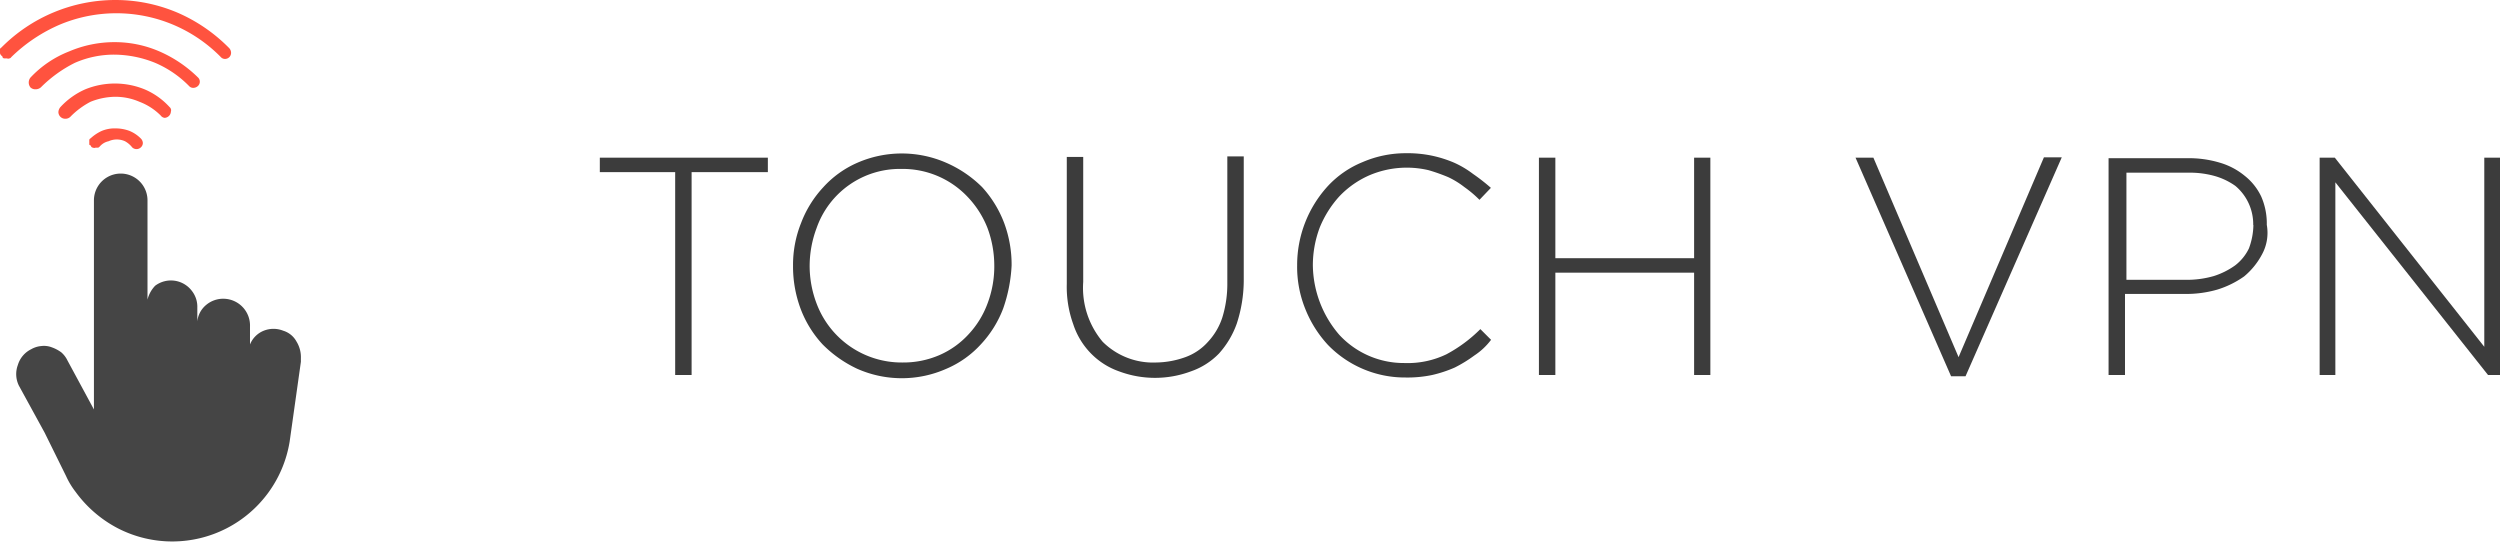 <svg id="Layer_1" data-name="Layer 1" xmlns="http://www.w3.org/2000/svg" viewBox="0 0 140 30.33"><defs><style>.cls-1{fill:#454545;fill-rule:evenodd;}.cls-2{fill:#ff533f;}.cls-3{fill:#3c3c3c;}</style></defs><path class="cls-1" d="M16.85,20.09h0v.17l-.63,4.47a6.66,6.66,0,0,1-9.57,4.88,6.81,6.81,0,0,1-2.42-2.07,4.38,4.38,0,0,1-.53-.88L2.5,24.23,1.06,21.6A1.46,1.46,0,0,1,1,20.44a1.44,1.44,0,0,1,.74-.88,1.37,1.37,0,0,1,.56-.18,1.23,1.23,0,0,1,.6.07,2.07,2.07,0,0,1,.53.28,1.41,1.41,0,0,1,.35.46l1.48,2.74V11.22a1.5,1.5,0,0,1,3,0v5.56A1.72,1.72,0,0,1,8.69,16a1.47,1.47,0,0,1,2.07.31,1.44,1.44,0,0,1,.29.92V18a1.38,1.38,0,0,1,.49-.92,1.48,1.48,0,0,1,1-.35A1.5,1.5,0,0,1,14,18.29v1a1.39,1.39,0,0,1,.77-.77,1.47,1.47,0,0,1,1.09,0,1.26,1.26,0,0,1,.74.6,1.67,1.67,0,0,1,.25.95Z"/><path class="cls-2" d="M5.59,8.2s-.07.07-.1.07H5.35a.17.17,0,0,1-.14,0A.14.14,0,0,1,5.1,8.2c0-.07-.1-.07-.1-.11V7.86a.11.11,0,0,1,.07-.11,2.39,2.39,0,0,1,.63-.42,1.89,1.89,0,0,1,.78-.14,2.23,2.23,0,0,1,.77.14,1.93,1.93,0,0,1,.63.42A.39.39,0,0,1,8,8a.33.33,0,0,1-.11.25.35.35,0,0,1-.49,0A1.32,1.32,0,0,0,7,7.91a1.11,1.11,0,0,0-.92,0A.89.89,0,0,0,5.59,8.2ZM3.94,6.54a.39.39,0,0,1-.28.11.38.38,0,0,1-.39-.37v0A.47.47,0,0,1,3.38,6a4.18,4.18,0,0,1,1.4-1A4.41,4.41,0,0,1,8.09,5,4,4,0,0,1,9.5,6a.23.23,0,0,1,.07.25.37.37,0,0,1-.35.35A.32.32,0,0,1,9,6.47,3.35,3.35,0,0,0,7.81,5.7a3.39,3.39,0,0,0-1.37-.28,3.81,3.81,0,0,0-1.37.28A4.43,4.43,0,0,0,3.94,6.54Z"/><path class="cls-2" d="M2.29,4.89A.44.44,0,0,1,2,5a.4.4,0,0,1-.29-.1.44.44,0,0,1,0-.56A5.91,5.91,0,0,1,3.87,2.88,6.47,6.47,0,0,1,6.4,2.36a6.3,6.3,0,0,1,2.53.52,7.15,7.15,0,0,1,2.15,1.45.32.32,0,0,1,.11.24.33.33,0,0,1-.11.25.39.39,0,0,1-.25.1.31.31,0,0,1-.24-.1,5.9,5.9,0,0,0-1.9-1.3,6.19,6.19,0,0,0-2.25-.46,5.46,5.46,0,0,0-2.25.46A7.3,7.3,0,0,0,2.29,4.89Z"/><path class="cls-2" d="M.63,3.2a.14.14,0,0,1-.1.07.17.17,0,0,1-.14,0H.25A.11.11,0,0,1,.14,3.2c0-.07-.07-.07-.07-.1A.2.2,0,0,1,0,2.92V2.78a.11.11,0,0,1,.07-.11A9,9,0,0,1,6.47,0,8.86,8.86,0,0,1,9.92.7a9.15,9.15,0,0,1,2.92,2,.39.39,0,0,1,.1.25.34.34,0,0,1-.33.35h0a.31.31,0,0,1-.24-.1,8.2,8.2,0,0,0-9-1.83A8.94,8.94,0,0,0,.63,3.2Z"/><path class="cls-3" d="M38.73,9.64V21h-.92V9.64H33.59V8.83H43v.81Z"/><path class="cls-3" d="M56.18,17.27a6.1,6.1,0,0,1-1.24,2A5.56,5.56,0,0,1,53,20.65a6.16,6.16,0,0,1-5,0,6.76,6.76,0,0,1-1.94-1.37,6.08,6.08,0,0,1-1.23-2,6.78,6.78,0,0,1-.42-2.4h0a6.3,6.3,0,0,1,.45-2.39,6.1,6.1,0,0,1,1.24-2A5.58,5.58,0,0,1,48,9.12a6.21,6.21,0,0,1,5,0,6.55,6.55,0,0,1,2,1.36,6.25,6.25,0,0,1,1.23,2,6.69,6.69,0,0,1,.42,2.39h0A8.52,8.52,0,0,1,56.18,17.27Zm-.5-2.39a6.06,6.06,0,0,0-.38-2.11,5.35,5.35,0,0,0-1.09-1.72,5,5,0,0,0-3.73-1.59,4.94,4.94,0,0,0-4.75,3.31,6.07,6.07,0,0,0-.39,2.11h0A5.94,5.94,0,0,0,45.73,17a5.09,5.09,0,0,0,4.82,3.3,5.08,5.08,0,0,0,2.07-.42,4.81,4.81,0,0,0,1.62-1.16A5.1,5.1,0,0,0,55.3,17a5.87,5.87,0,0,0,.38-2.15Z"/><path class="cls-3" d="M69.26,18.12a5,5,0,0,1-1,1.68,4,4,0,0,1-1.58,1,5.74,5.74,0,0,1-4,0,4.1,4.1,0,0,1-1.58-1,4.19,4.19,0,0,1-1-1.65,6.14,6.14,0,0,1-.36-2.25V8.79h.92v7a4.68,4.68,0,0,0,1.09,3.35,4,4,0,0,0,3,1.16,5,5,0,0,0,1.63-.3,3.1,3.1,0,0,0,1.26-.85,3.66,3.66,0,0,0,.81-1.37,6.37,6.37,0,0,0,.28-1.94V8.76h.92v7A7.88,7.88,0,0,1,69.26,18.12Z"/><path class="cls-3" d="M82.56,19.91a7.59,7.59,0,0,1-1.09.67A7,7,0,0,1,80.2,21a6.69,6.69,0,0,1-1.48.14,6,6,0,0,1-4.36-1.83,6.51,6.51,0,0,1-1.26-2,6.29,6.29,0,0,1-.46-2.46h0a6.55,6.55,0,0,1,1.72-4.43A5.45,5.45,0,0,1,76.3,9.08a6.1,6.1,0,0,1,2.42-.5,6.69,6.69,0,0,1,1.48.14,6.76,6.76,0,0,1,1.23.39,5.39,5.39,0,0,1,1.06.63,10.73,10.73,0,0,1,1,.78l-.64.67a6.31,6.31,0,0,0-.84-.71,4.74,4.74,0,0,0-.91-.56A10.24,10.24,0,0,0,80,9.53a5.34,5.34,0,0,0-3.3.28A5.18,5.18,0,0,0,75,11a5.89,5.89,0,0,0-1.09,1.73,6,6,0,0,0-.39,2.14h0A6.06,6.06,0,0,0,75,18.75a4.92,4.92,0,0,0,3.66,1.58A5,5,0,0,0,81,19.84a8,8,0,0,0,1.9-1.41l.6.6A3.75,3.75,0,0,1,82.56,19.91Z"/><path class="cls-3" d="M94.87,21V15.27H87.1V21h-.92V8.83h.92v5.63h7.77V8.83h.91V21Z"/><path class="cls-3" d="M110.07,21.07h-.81L103.91,8.83h1L109.68,20l4.78-11.19h1Z"/><path class="cls-3" d="M126.67,14.25a4.1,4.1,0,0,1-1,1.23,5.3,5.3,0,0,1-1.51.74,6.26,6.26,0,0,1-1.83.24H119V21h-.92V8.86h4.4a6,6,0,0,1,1.83.25,3.93,3.93,0,0,1,1.4.74,3.25,3.25,0,0,1,.92,1.16,3.75,3.75,0,0,1,.31,1.58h0A2.52,2.52,0,0,1,126.67,14.25Zm-.49-1.66a2.8,2.8,0,0,0-1-2.18A3.78,3.78,0,0,0,124,9.85a5.2,5.2,0,0,0-1.47-.18h-3.45v6h3.34a5.42,5.42,0,0,0,1.55-.21,4.22,4.22,0,0,0,1.2-.6,2.63,2.63,0,0,0,.77-.95,3.89,3.89,0,0,0,.25-1.3Z"/><path class="cls-3" d="M139.33,21l-8.55-10.79V21h-.88V8.83h.85l8.37,10.59V8.83H140V21Z"/></svg>